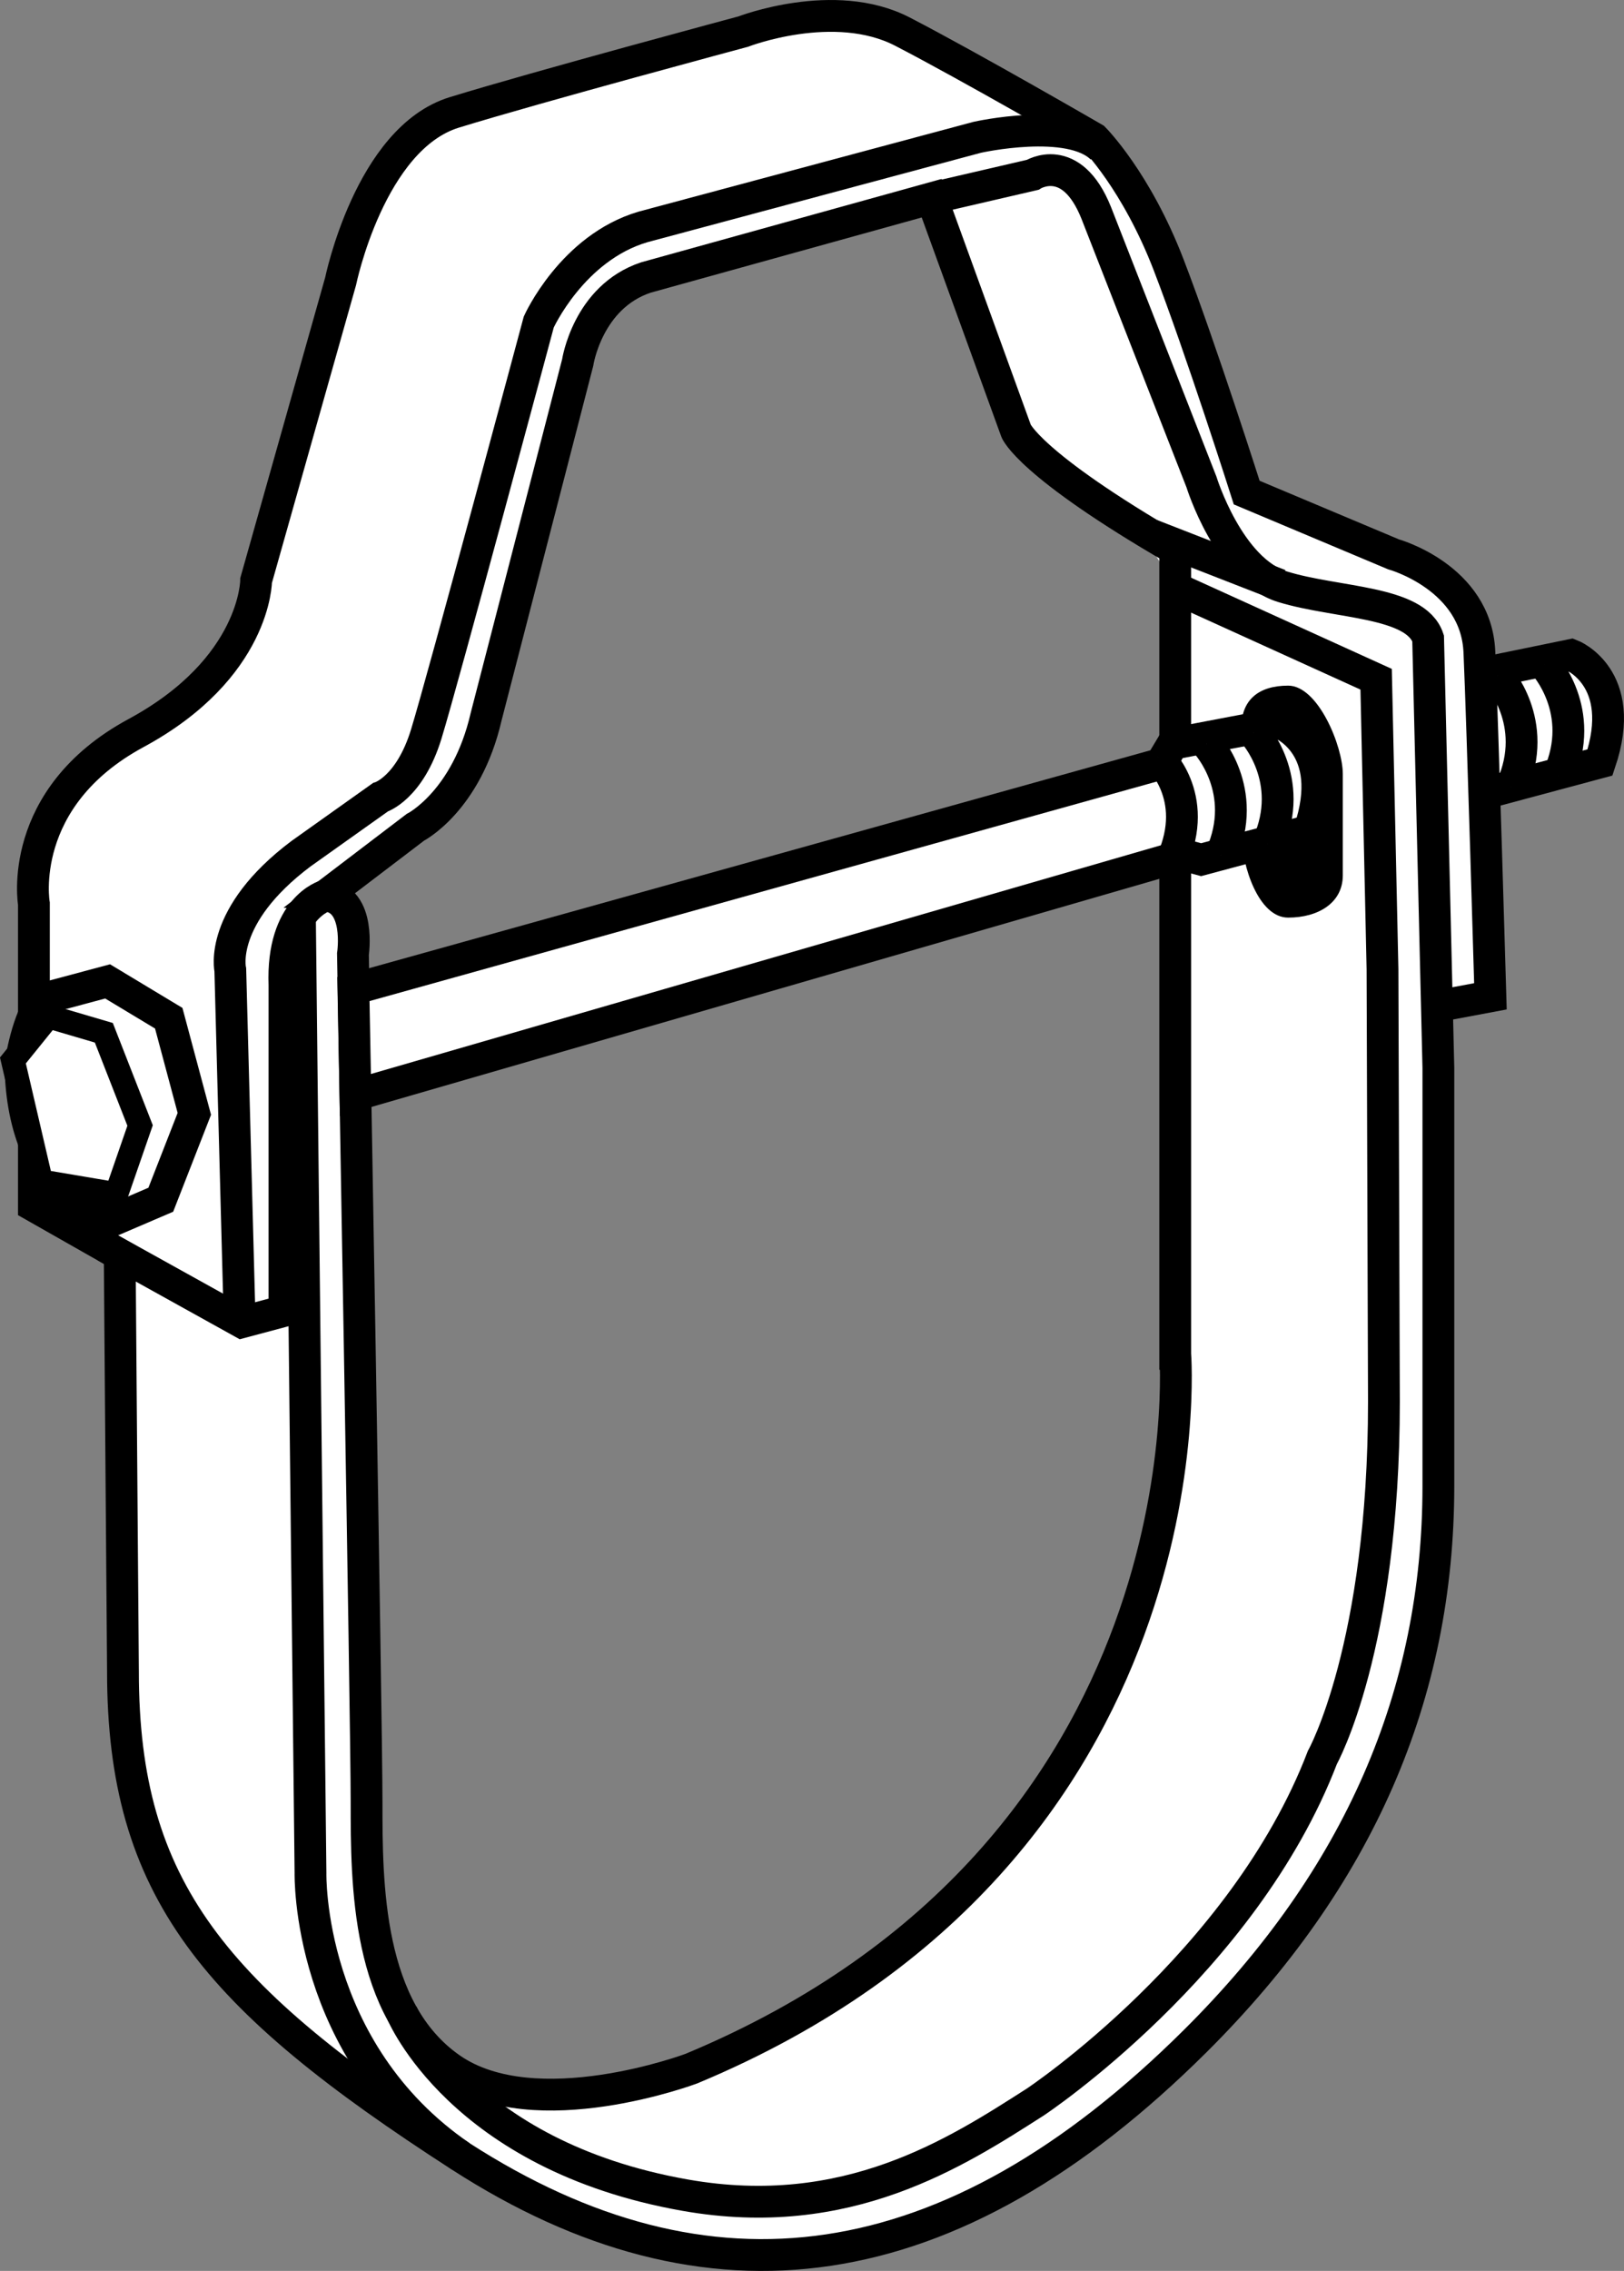 <?xml version="1.0" encoding="iso-8859-1"?>
<!-- Generator: Adobe Illustrator 28.1.0, SVG Export Plug-In . SVG Version: 6.00 Build 0)  -->
<svg version="1.1" id="image" xmlns="http://www.w3.org/2000/svg" xmlns:xlink="http://www.w3.org/1999/xlink" x="0px" y="0px"
	 width="40.865px" height="57.111px" viewBox="0 0 40.865 57.111" enable-background="new 0 0 40.865 57.111"
	 xml:space="preserve">
<rect x="0" y="0" width="40.865" height="57.111" fill="#808080" stroke="none"/>
<path fill="#FFFFFF" stroke="#000000" stroke-width="0.8" stroke-miterlimit="10" d="M37.023,16.988l2.515-0.516
	c0,0,1.448,0.558,0.724,2.702l-4.045,1.084"/>
<path fill="#FFFFFF" stroke="#000000" stroke-width="0.8" stroke-miterlimit="10" d="M38.858,16.707
	c0,0,1.083,1.175,0.356,2.8"/>
<path fill="#FFFFFF" stroke="#000000" stroke-width="0.8" stroke-miterlimit="10" d="M37.681,16.988
	c0,0,1.083,1.175,0.356,2.8"/>
<path fill="#FFFFFF" stroke="#000000" stroke-width="0.8" stroke-miterlimit="10" d="M36.196,25.301l1.308-0.245
	c0,0-0.196-6.783-0.278-8.663c-0.082-1.879-2.161-2.452-2.161-2.452l-3.694-1.553c0,0-1.144-3.596-1.961-5.72
	c-0.817-2.125-1.88-3.187-1.88-3.187s-3.106-1.798-4.822-2.686c-1.716-0.888-4.007,0-4.007,0
	s-5.145,1.379-7.27,2.032C9.306,3.481,8.57,7.077,8.57,7.077l-2.125,7.519c0,0,0,2.207-3.024,3.841
	c-3.024,1.634-2.568,4.29-2.568,4.29v7.6l2.159,1.226l0.082,10.485c0,5.475,2.288,8.188,8.499,12.193
	c6.211,4.004,12.3,3.247,18.487-2.905c4.117-4.094,6.114-8.713,6.114-13.954c0-4.557,0-10.516,0-10.516l-0.258-10.803
	c-0.315-0.944-2.296-0.877-3.659-1.296s-2.045-2.637-2.045-2.637l-2.647-6.765
	c-0.629-1.573-1.601-0.958-1.601-0.958l-2.542,0.589 M17.396,52.024c0,0-3.923,1.471-6.048,0
	S9.224,47.366,9.224,45.323c0-2.043-0.343-21.329-0.343-21.329s0.212-1.389-0.686-1.471l2.255-1.716
	c0,0,1.291-0.654,1.782-2.779L14.536,9.12c0,0,0.245-1.651,1.716-2.141l7.191-1.994l2.125,5.851
	c0,0,0.308,0.835,4.004,2.975V34.045C29.573,34.045,30.553,46.548,17.396,52.024z"/>
<path fill="none" stroke="#000000" stroke-width="0.8" stroke-miterlimit="10" d="M8.194,22.522c0,0-1.109,0.311-1.036,2.247
	v8.197l-1.073,0.287L2.657,31.35"/>
<path fill="none" stroke="#000000" stroke-width="0.8" stroke-miterlimit="10" d="M6.025,33.024l-0.23-8.634
	c0,0-0.315-1.35,1.783-2.923l1.993-1.416c0,0,0.734-0.223,1.154-1.587c0.419-1.363,2.832-10.366,2.832-10.366
	s0.839-1.866,2.622-2.391l8.412-2.254c0,0,2.336-0.525,3.135,0.275"/>
<line fill="#FFFFFF" stroke="#000000" stroke-width="0.8" stroke-miterlimit="10" x1="28.959" y1="13.446" x2="32.199" y2="14.709"/>
<path d="M32.414,23.077L32.414,23.077c-0.756,0-1.165-1.335-1.165-2.027l-0.014-2.744
	c0-0.693,0.423-1.063,1.179-1.063h0c0.756,0,1.375,1.528,1.375,2.22v2.552
	C33.789,22.707,33.17,23.077,32.414,23.077z"/>
<path fill="#FFFFFF" stroke="#000000" stroke-width="0.8" stroke-miterlimit="10" d="M29.511,18.705l2.711-0.516
	c0,0,1.448,0.558,0.724,2.702l-2.722,0.729l-0.429-0.115L8.943,27.539l-0.05-2.665l20.314-5.662L29.511,18.705z"/>
<path fill="#FFFFFF" stroke="#000000" stroke-width="0.8" stroke-miterlimit="10" d="M31.543,18.424
	c0,0,1.083,1.175,0.356,2.8"/>
<path fill="#FFFFFF" stroke="#000000" stroke-width="0.8" stroke-miterlimit="10" d="M30.366,18.705
	c0,0,1.083,1.175,0.356,2.8"/>
<path fill="#FFFFFF" stroke="#000000" stroke-width="0.8" stroke-miterlimit="10" d="M29.134,19.036
	c0,0,1.083,0.978,0.356,2.604"/>
<path fill="none" stroke="#000000" stroke-width="0.8" stroke-miterlimit="10" d="M7.548,23.122l0.265,23.982
	c0,0-0.109,4.464,3.782,7.127"/>
<path fill="none" stroke="#000000" stroke-width="0.8" stroke-miterlimit="10" d="M10.109,50.613c0,0,1.473,3.597,7.139,4.594
	c4.068,0.716,6.811-1.069,8.807-2.346c0,0,5.229-3.468,7.221-8.664c0,0,1.548-2.76,1.548-8.952l-0.036-10.874
	l-0.16-7.289l-5.056-2.296"/>
<path fill="#FFFFFF" stroke="#000000" stroke-width="0.8" stroke-miterlimit="10" d="M4.246,25.607l0.644,2.405l-0.844,2.16
	l-1.166,0.5c0,0-2.313-0.433-2.366-3.898c0,0,0.167-1.199,0.6-1.666l1.594-0.427L4.246,25.607z"/>
<polygon fill="#FFFFFF" stroke="#000000" stroke-width="0.6" stroke-miterlimit="10" points="0.325,26.669 1.219,25.563 
	2.613,25.973 3.525,28.305 2.927,30.031 1.033,29.711 "/>
</svg>
